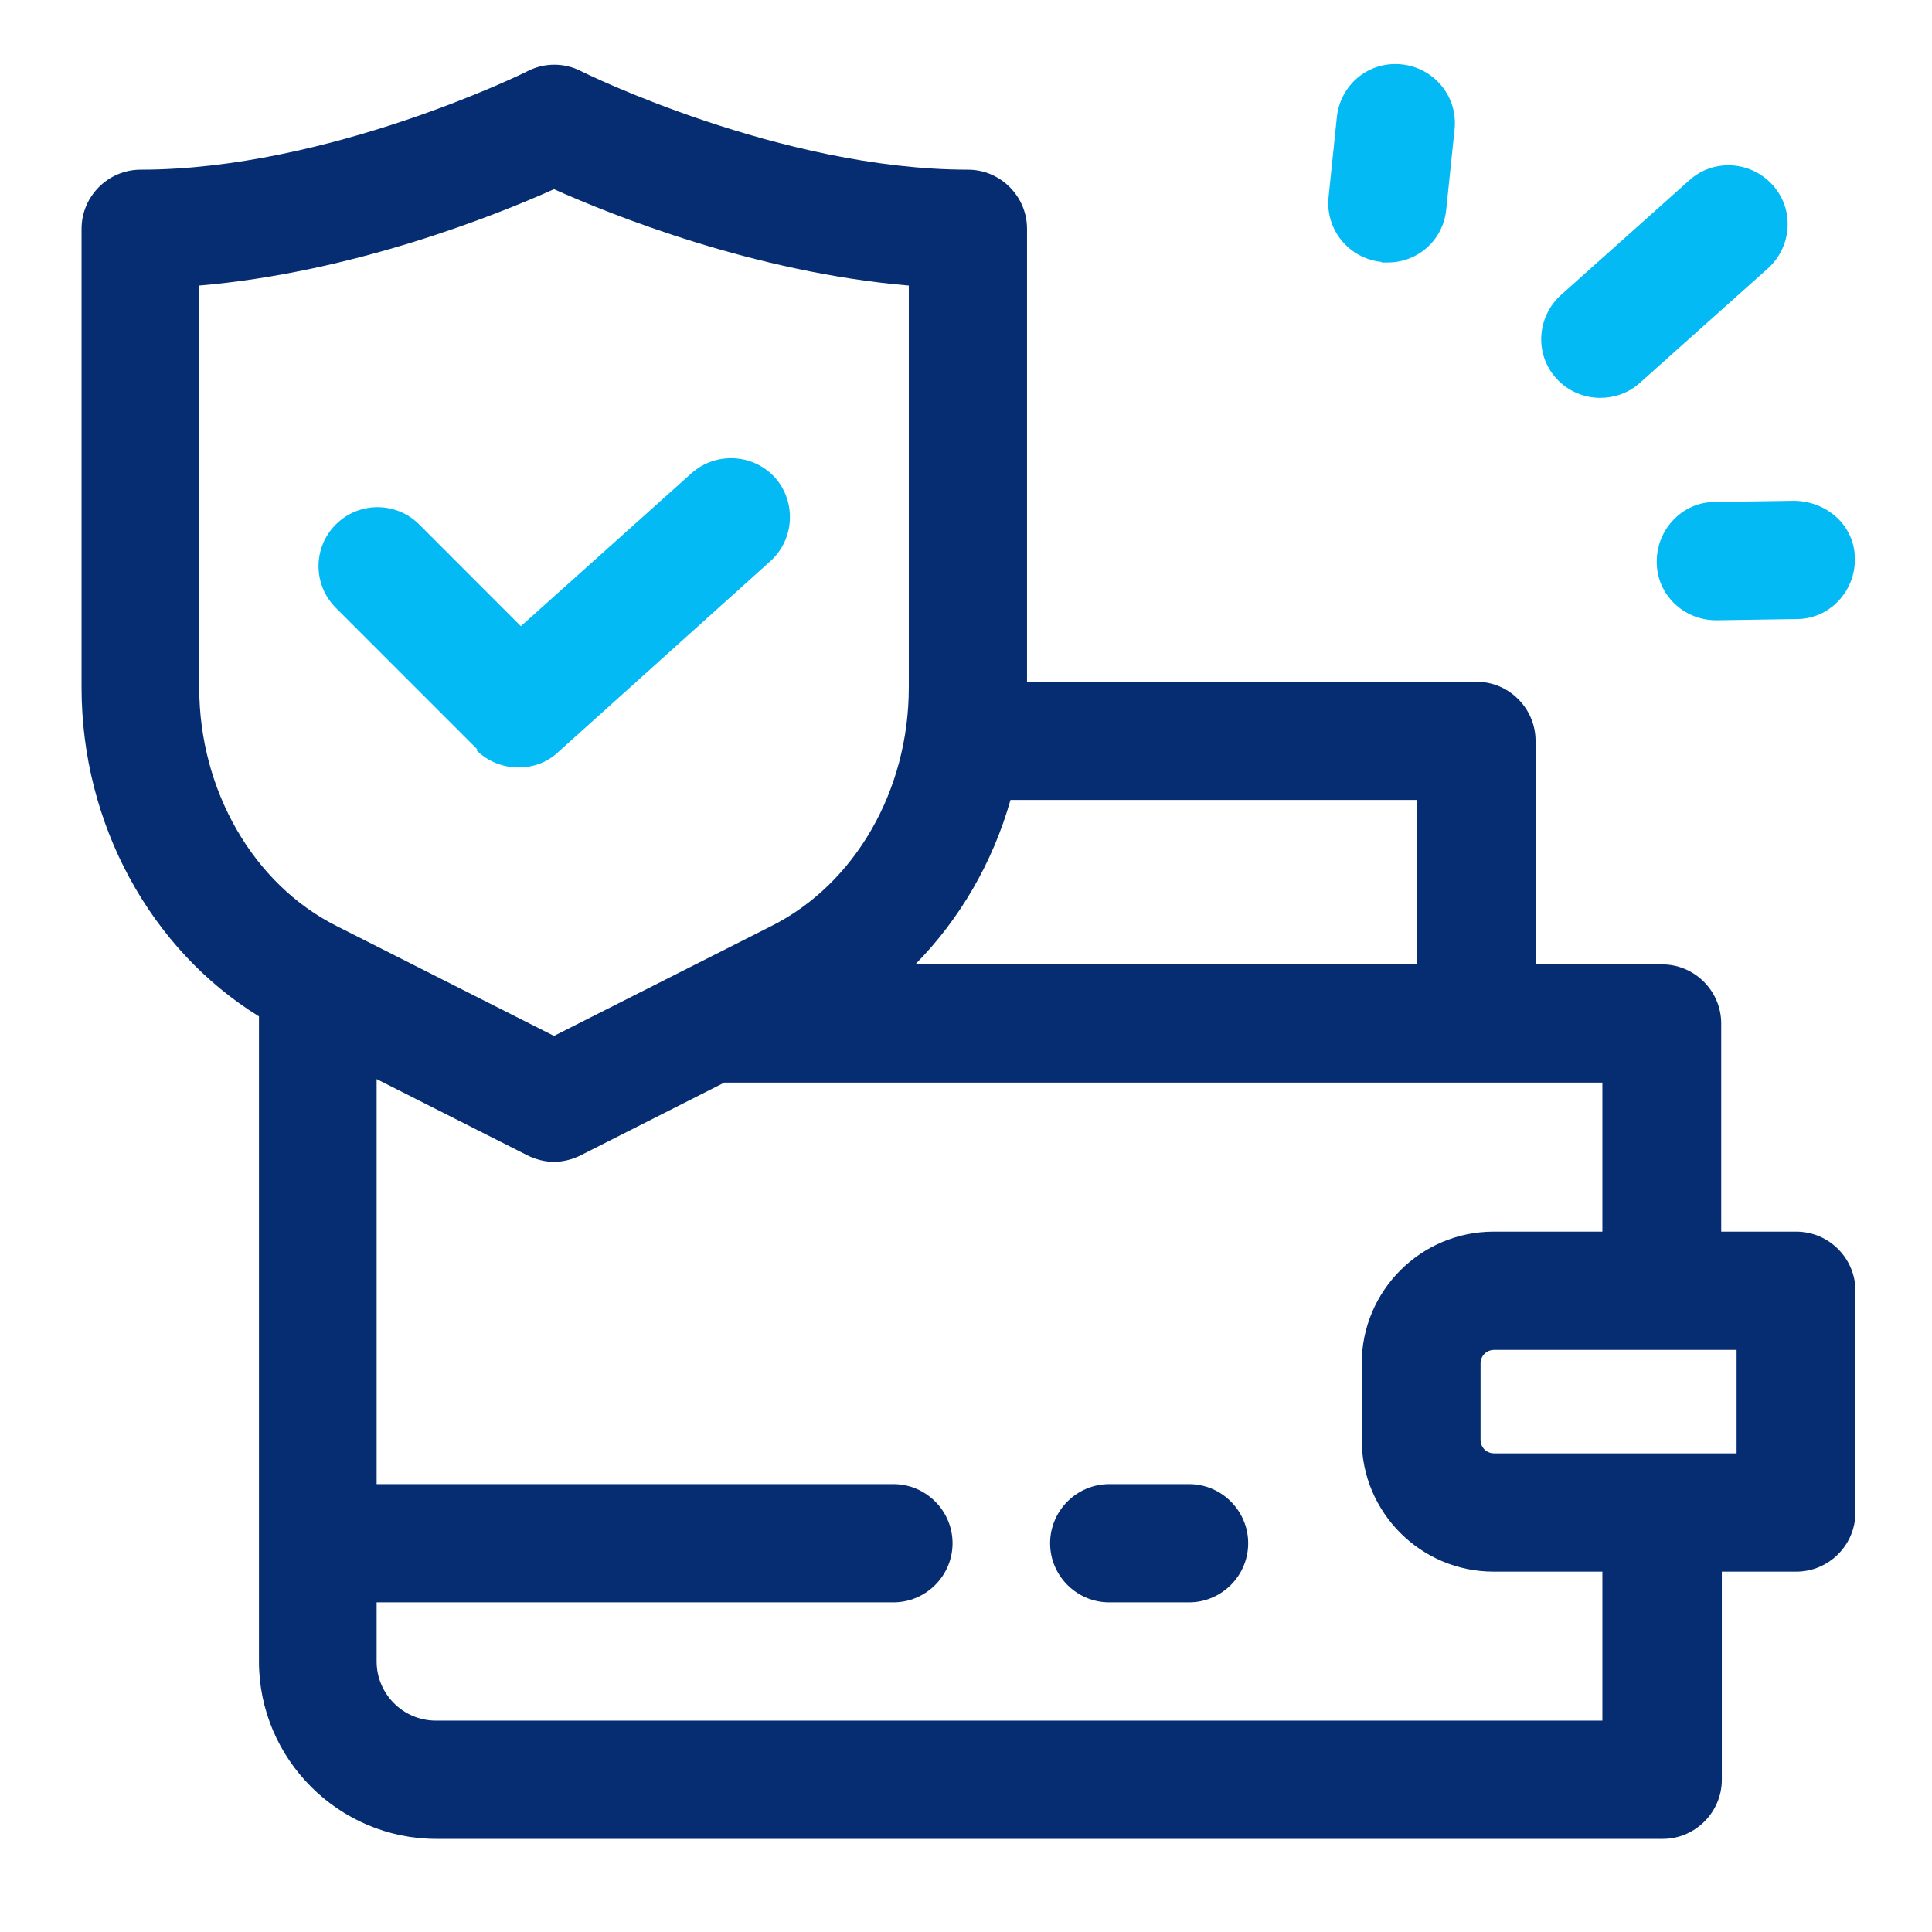 <svg width="51" height="51" viewBox="0 0 51 51" fill="none" xmlns="http://www.w3.org/2000/svg">
<path d="M42.236 10.503C42.611 10.503 42.985 10.378 43.282 10.113L46.669 7.085C47.309 6.507 47.371 5.524 46.794 4.884C46.216 4.244 45.233 4.182 44.593 4.759L41.206 7.787C40.566 8.365 40.504 9.348 41.081 9.988C41.393 10.331 41.815 10.503 42.252 10.503H42.236Z" fill="#03BAF4"/>
<path d="M36.477 6.929C36.477 6.929 36.586 6.929 36.633 6.929C37.429 6.929 38.1 6.336 38.178 5.524L38.397 3.417C38.49 2.558 37.866 1.793 37.007 1.7C36.133 1.606 35.384 2.23 35.29 3.089L35.072 5.196C34.978 6.055 35.602 6.819 36.461 6.913L36.477 6.929Z" fill="#03BAF4"/>
<path d="M43.735 14.843C43.735 15.701 44.453 16.373 45.295 16.373H45.327L47.434 16.341C48.292 16.341 48.979 15.608 48.964 14.749C48.964 13.891 48.246 13.235 47.371 13.22L45.264 13.251C44.406 13.251 43.719 13.985 43.735 14.843Z" fill="#03BAF4"/>
<path d="M31.388 39.177H29.281C28.422 39.177 27.72 39.879 27.72 40.738C27.72 41.596 28.422 42.298 29.281 42.298H31.388C32.246 42.298 32.949 41.596 32.949 40.738C32.949 39.879 32.246 39.177 31.388 39.177Z" fill="#062D72"/>
<path d="M47.403 32.512H45.436V27.018C45.436 26.159 44.734 25.457 43.875 25.457H40.535V19.557C40.535 18.698 39.833 17.996 38.974 17.996H27.111V6.039C27.111 5.181 26.409 4.479 25.551 4.479C20.603 4.479 15.374 1.903 15.327 1.872C14.89 1.653 14.375 1.653 13.938 1.872C13.891 1.903 8.662 4.479 3.714 4.479C2.855 4.479 2.153 5.181 2.153 6.039V18.152C2.153 21.757 3.979 25.067 6.836 26.83V43.859C6.836 46.435 8.943 48.542 11.518 48.542H43.891C44.749 48.542 45.452 47.84 45.452 46.981V41.487H47.418C48.277 41.487 48.979 40.785 48.979 39.926V34.073C48.979 33.214 48.277 32.512 47.418 32.512H47.403ZM37.413 25.457H24.161C25.332 24.27 26.206 22.772 26.674 21.117H37.398V25.457H37.413ZM5.259 18.152V7.538C9.317 7.194 13.095 5.68 14.624 4.994C16.154 5.68 19.931 7.194 23.99 7.538V18.152C23.99 20.868 22.569 23.334 20.369 24.442L14.624 27.345L8.88 24.442C6.68 23.334 5.259 20.852 5.259 18.152ZM42.314 45.42H11.503C10.644 45.42 9.942 44.718 9.942 43.859V42.298H23.584C24.442 42.298 25.145 41.596 25.145 40.738C25.145 39.879 24.442 39.177 23.584 39.177H9.942V28.485L13.922 30.498C14.141 30.608 14.39 30.67 14.624 30.67C14.859 30.67 15.108 30.608 15.327 30.498L19.12 28.578H38.959H42.299V32.512H39.427C37.507 32.512 35.946 34.073 35.946 35.993V38.006C35.946 39.926 37.507 41.487 39.427 41.487H42.299V45.42H42.314ZM45.842 38.365H39.442C39.239 38.365 39.083 38.209 39.083 38.006V35.993C39.083 35.79 39.239 35.634 39.442 35.634H45.842V38.365Z" fill="#062D72"/>
<path d="M12.58 19.807C12.876 20.103 13.282 20.259 13.688 20.259C14.062 20.259 14.437 20.135 14.734 19.854L20.337 14.812C20.977 14.234 21.024 13.251 20.462 12.611C19.884 11.971 18.901 11.924 18.261 12.486L13.75 16.529L11.066 13.844C10.457 13.236 9.473 13.236 8.865 13.844C8.256 14.453 8.256 15.436 8.865 16.045L12.595 19.776L12.58 19.807Z" fill="#03BAF4"/>
</svg>
